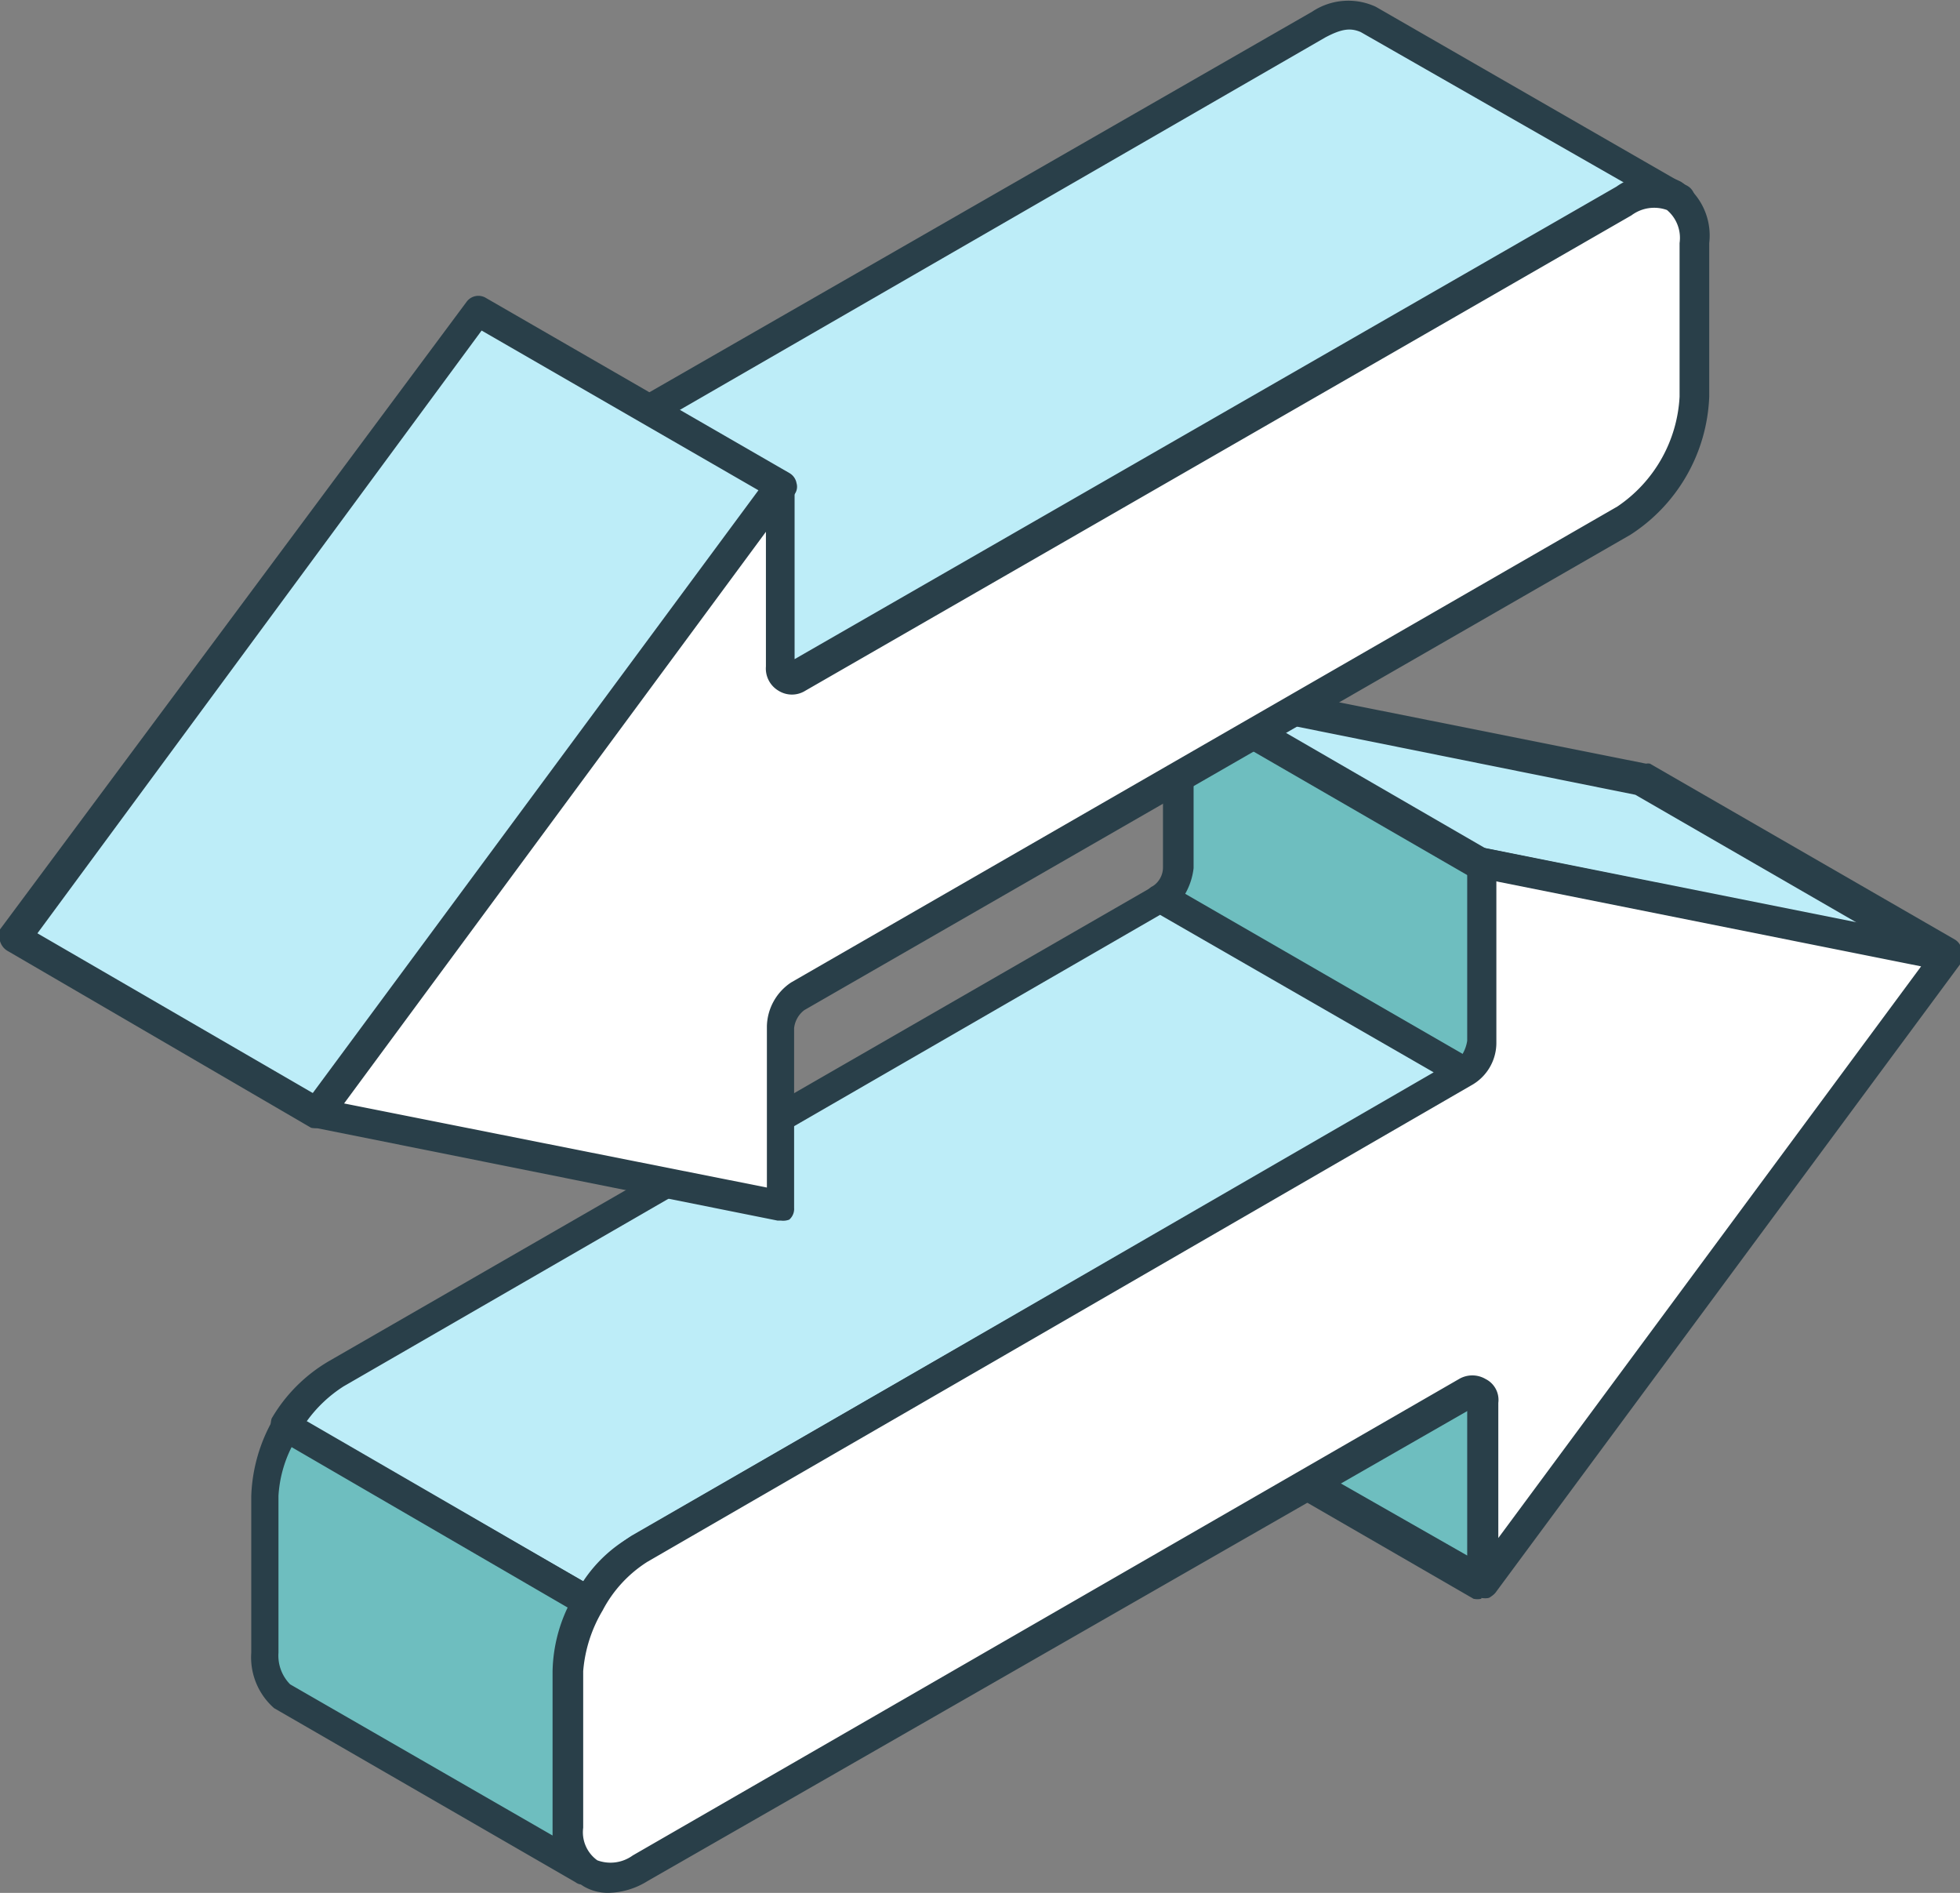 <svg xmlns="http://www.w3.org/2000/svg" viewBox="0 0 40.33 38.94"><rect x="0" y="0" width="40.33" height="38.94" fill="#808080" stroke="none"/><defs><style>.cls-1{fill:#6ebebf;}.cls-1,.cls-2,.cls-3,.cls-4{fill-rule:evenodd;}.cls-2{fill:#293f49;}.cls-3{fill:#bdedf8;}.cls-4{fill:#fff;}</style></defs><title>img_corporate_function1-3</title><g id="レイヤー_2" data-name="レイヤー 2"><g id="_Layer_" data-name="&lt;Layer&gt;"><path class="cls-1" d="M24.25,17.83a.84.84,0,0,1-.37.64l6.23,3.59a.7.7,0,0,0,.37-.62v-3.7l-6.23-3.59v3.68Zm6.18,10.82-6.24-3.6,0,.06,0,.06V29l6.23,3.61V28.85a.3.3,0,0,0-.05-.2Z"/><path class="cls-2" d="M24.25,17.83h0Zm.13.57,5.71,3.29a.77.77,0,0,0,.1-.28V17.93l-5.63-3.25v3.18a1.38,1.38,0,0,1-.18.54Zm5.73,4a.19.19,0,0,1-.13-.05l-6.26-3.6a.32.32,0,0,1-.13-.26.23.23,0,0,1,.13-.26.46.46,0,0,0,.21-.4V14.15a.33.33,0,0,1,.16-.27.29.29,0,0,1,.31,0l6.24,3.6a.3.3,0,0,1,.15.26v3.7a1.09,1.09,0,0,1-.49.89.38.38,0,0,1-.19.05Zm-5.55,6.39L30.19,32V28.87l-5.63-3.25v3.15Zm5.92,4.1a.37.37,0,0,1-.16,0l-6.23-3.6a.37.37,0,0,1-.16-.27V25.2a.29.29,0,0,1,.05-.37.25.25,0,0,1,.34,0l6.27,3.61a.32.32,0,0,1,.1.1.58.58,0,0,1,.1.34v3.73a.29.29,0,0,1-.15.26A.33.33,0,0,1,30.48,32.87Z"/><polygon class="cls-3" points="40.02 19.66 33.78 16.05 24.25 14.15 30.48 17.74 40.02 19.66"/><path class="cls-2" d="M30.61,17.46,38.24,19l-4.59-2.65L26,14.81l4.58,2.65ZM40,20H40l-9.53-1.9-.11,0-6.23-3.6A.3.3,0,0,1,24,14a.32.32,0,0,1,.36-.19l9.51,1.9a.2.2,0,0,1,.08,0l6.26,3.61a.3.3,0,0,1,.14.37A.32.32,0,0,1,40,20Z"/><path class="cls-3" d="M30.11,22.06l-6.23-3.59L6.93,28.25a3.16,3.16,0,0,0-1,1.09L12.14,33a3,3,0,0,1,1-1.09Z"/><path class="cls-2" d="M6.32,29.24,12,32.53a2.9,2.9,0,0,1,1-.93l16.5-9.54-5.63-3.24-16.8,9.7a2.77,2.77,0,0,0-.76.72Zm5.82,4-.16,0L5.75,29.61a.37.37,0,0,1-.16-.19.4.4,0,0,1,0-.24A3.28,3.28,0,0,1,6.77,28l17-9.79a.29.29,0,0,1,.31,0l6.24,3.6a.29.29,0,0,1,.16.26.28.28,0,0,1-.16.27l-16.95,9.8a2.79,2.79,0,0,0-.92,1A.29.29,0,0,1,12.14,33.25Z"/><path class="cls-1" d="M12.14,33,5.9,29.34h0a3.11,3.11,0,0,0-.44,1.43V34a1.23,1.23,0,0,0,.34.88L12,38.47a1.13,1.13,0,0,1-.34-.87V34.38A3,3,0,0,1,12.14,33Z"/><path class="cls-2" d="M6,29.77a2.56,2.56,0,0,0-.27,1V34a.84.84,0,0,0,.24.65l5.4,3.11V34.38a3.2,3.2,0,0,1,.31-1.31L6,29.77Zm6,9a.24.24,0,0,1-.16-.05L5.64,35.14A1.39,1.39,0,0,1,5.17,34V30.78a3.4,3.4,0,0,1,.45-1.58A.27.27,0,0,1,6,29.08l6.26,3.6a.22.22,0,0,1,.13.2.23.23,0,0,1,0,.24h0A2.68,2.68,0,0,0,12,34.4v3.2a.84.84,0,0,0,.24.65.31.31,0,0,1,.05.41A.39.39,0,0,1,12,38.78Z"/><path class="cls-3" d="M27.15.5,10.2,10.3c-.13,0-.18.07-.31,0l6.26,3.61c.1.09.18.06.29,0l17-9.79a1,1,0,0,1,1.13,0L28.17.4A1,1,0,0,0,27.15.5Z"/><path class="cls-2" d="M10.67,10.37l5.64,3.25h0l17-9.78.13-.07L28,.66c-.21-.09-.39-.07-.73.11l-16.64,9.6Zm5.61,3.88a.58.58,0,0,1-.34-.12L9.86,10.62l-.16-.1a.3.3,0,0,1,0-.42A.29.29,0,0,1,10,10h0L27,.24h0a1.34,1.34,0,0,1,1.31-.1L34.67,3.8a.31.31,0,1,1-.29.54h0a.7.7,0,0,0-.83,0l-17,9.78A.54.54,0,0,1,16.28,14.25Z"/><polygon class="cls-3" points="16.07 10 9.84 6.39 0.33 19.3 6.56 22.91 16.07 10"/><path class="cls-2" d="M.77,19.2l5.69,3.3,9.17-12.4L9.91,6.8.77,19.2Zm5.79,4a.34.34,0,0,1-.16,0L.17,19.57A.34.34,0,0,1,0,19.36a.26.26,0,0,1,0-.24L9.6,6.21A.3.3,0,0,1,10,6.13l6.24,3.6a.3.3,0,0,1,.15.21.26.26,0,0,1-.05.24L6.8,23.09A.31.31,0,0,1,6.56,23.21Z"/><path class="cls-4" d="M16.44,20.47l17-9.78a3.27,3.27,0,0,0,1.45-2.53V5c0-.93-.66-1.3-1.45-.84l-17,9.79a.23.23,0,0,1-.37-.21V10L6.56,22.91l9.51,1.9v-3.7A.85.85,0,0,1,16.44,20.47Z"/><path class="cls-2" d="M7.08,22.7l8.7,1.73V21.11a1.11,1.11,0,0,1,.5-.9h0l17-9.79a2.91,2.91,0,0,0,1.28-2.26V5a.75.75,0,0,0-.26-.68.78.78,0,0,0-.73.11l-17,9.78a.52.52,0,0,1-.55,0,.53.53,0,0,1-.26-.5V10.94L7.08,22.7Zm9,2.41H16L6.48,23.2A.26.26,0,0,1,6.27,23a.3.3,0,0,1,0-.29l9.54-12.9a.31.31,0,0,1,.34-.12.31.31,0,0,1,.2.3v3.57L33.26,3.84a1.29,1.29,0,0,1,1.33-.1A1.33,1.33,0,0,1,35.17,5V8.16A3.54,3.54,0,0,1,33.55,11l-17,9.78a.54.54,0,0,0-.21.37v3.7a.29.29,0,0,1-.1.24A.35.35,0,0,1,16.07,25.11Z"/><path class="cls-4" d="M13.16,38.44l17-9.8c.21-.11.37,0,.37.21v3.71L40,19.66l-9.54-1.92v3.7a.78.78,0,0,1-.37.62l-16.95,9.8a3,3,0,0,0-1,1.09h0a3,3,0,0,0-.44,1.43V37.6a1,1,0,0,0,.44.93A1,1,0,0,0,13.16,38.44Z"/><path class="cls-2" d="M30.79,18.13v3.31a1,1,0,0,1-.52.89l-16.95,9.8a2.62,2.62,0,0,0-.92,1A2.89,2.89,0,0,0,12,34.38V37.6a.71.71,0,0,0,.29.67.78.78,0,0,0,.73-.1l17-9.8a.54.54,0,0,1,.55,0,.48.48,0,0,1,.26.49v2.78l8.7-11.76-8.7-1.74ZM13.16,38.44h0Zm-.65.5A1,1,0,0,1,12,38.8a1.32,1.32,0,0,1-.57-1.2V34.38a3.09,3.09,0,0,1,.47-1.59A3.28,3.28,0,0,1,13,31.59L30,21.8a.49.49,0,0,0,.21-.36v-3.7a.28.28,0,0,1,.11-.23.27.27,0,0,1,.26-.06l9.51,1.9a.34.34,0,0,1,.24.19.32.32,0,0,1,0,.3l-9.54,12.9a.3.3,0,0,1-.55-.18V29L13.32,38.7h0A1.58,1.58,0,0,1,12.51,38.94Z"/></g></g></svg>